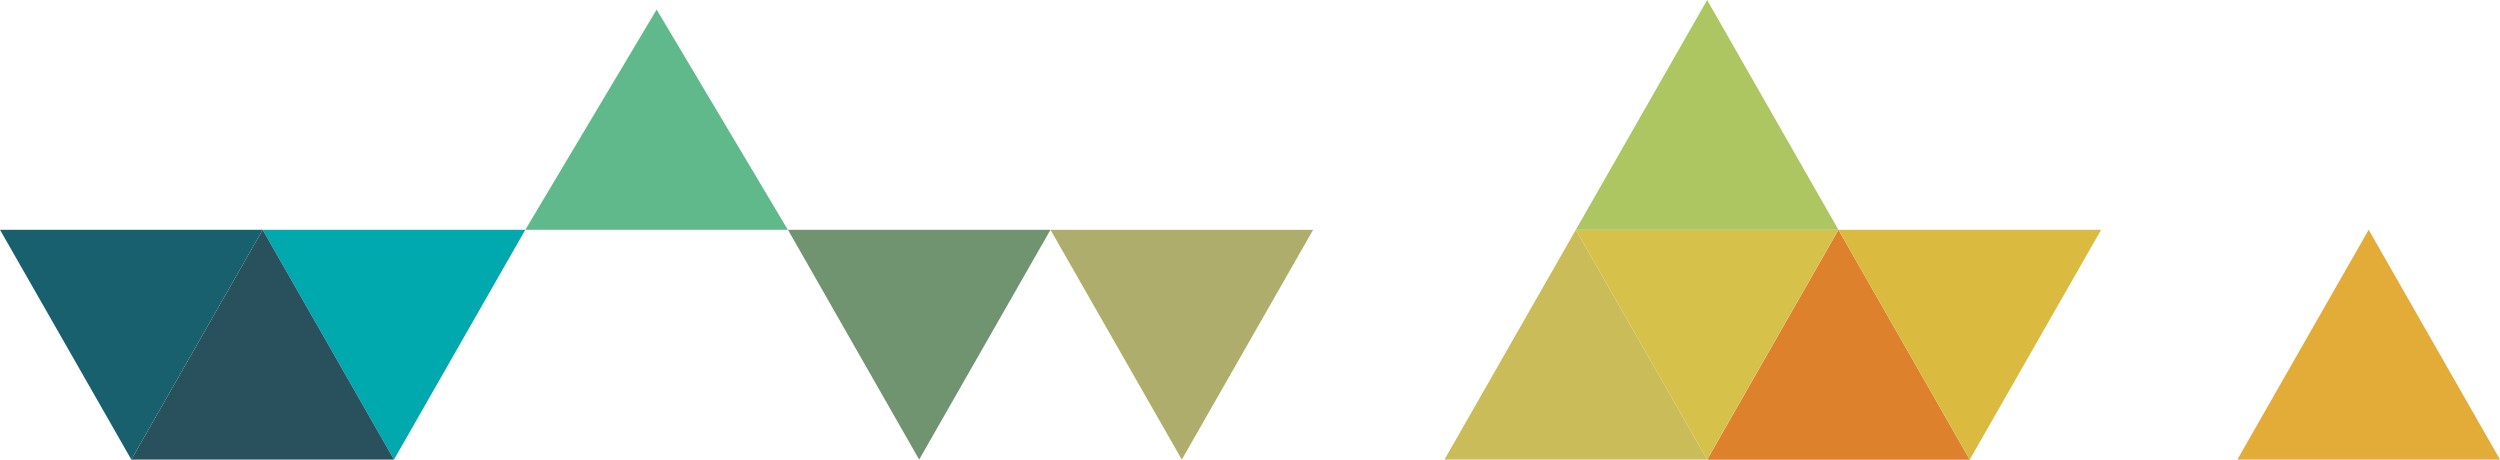 <?xml version="1.0" encoding="UTF-8"?>
<svg id="Capa_2" data-name="Capa 2" xmlns="http://www.w3.org/2000/svg" viewBox="0 0 198.55 36.51">
  <defs>
    <style>
      .cls-1 {
        fill: #5fb98b;
      }

      .cls-2 {
        fill: #adc661;
      }

      .cls-3 {
        fill: #dd812c;
      }

      .cls-4 {
        fill: #aead6c;
      }

      .cls-5 {
        fill: #e3ab38;
      }

      .cls-6 {
        fill: #00a9ae;
      }

      .cls-7 {
        fill: #cabc58;
      }

      .cls-8 {
        fill: #d6c24b;
      }

      .cls-9 {
        fill: #daba3f;
      }

      .cls-10 {
        fill: #70946f;
      }

      .cls-11 {
        fill: #18606d;
      }

      .cls-12 {
        fill: #28515d;
      }
    </style>
  </defs>
  <g id="Layer_1" data-name="Layer 1">
    <polygon class="cls-3" points="156.44 36.51 146.01 18.25 135.58 36.51 156.44 36.51"/>
    <polygon class="cls-7" points="114.72 36.5 135.58 36.5 135.58 36.5 125.15 18.25 114.72 36.5"/>
    <polygon class="cls-6" points="20.86 18.25 31.29 36.5 41.72 18.25 20.86 18.25 20.86 18.25"/>
    <polygon class="cls-12" points="10.43 36.5 31.29 36.5 20.86 18.25 10.43 36.5"/>
    <polygon class="cls-5" points="177.69 36.5 198.55 36.5 188.12 18.25 177.69 36.5"/>
    <polygon class="cls-9" points="146.01 18.25 156.44 36.5 166.87 18.25 146.01 18.25"/>
    <polygon class="cls-8" points="125.15 18.25 135.58 36.5 146.01 18.25 125.15 18.25"/>
    <polygon class="cls-4" points="83.43 18.25 93.86 36.5 104.29 18.25 83.43 18.25"/>
    <polygon class="cls-10" points="62.58 18.25 73 36.5 83.43 18.25 62.58 18.25"/>
    <polygon class="cls-11" points="0 18.25 10.43 36.5 20.86 18.25 0 18.25"/>
    <polygon class="cls-2" points="146.01 18.25 135.58 0 125.15 18.25 146.01 18.25"/>
    <polygon class="cls-1" points="52.15 .76 41.72 18.25 62.57 18.25 52.15 .76"/>
  </g>
</svg>
